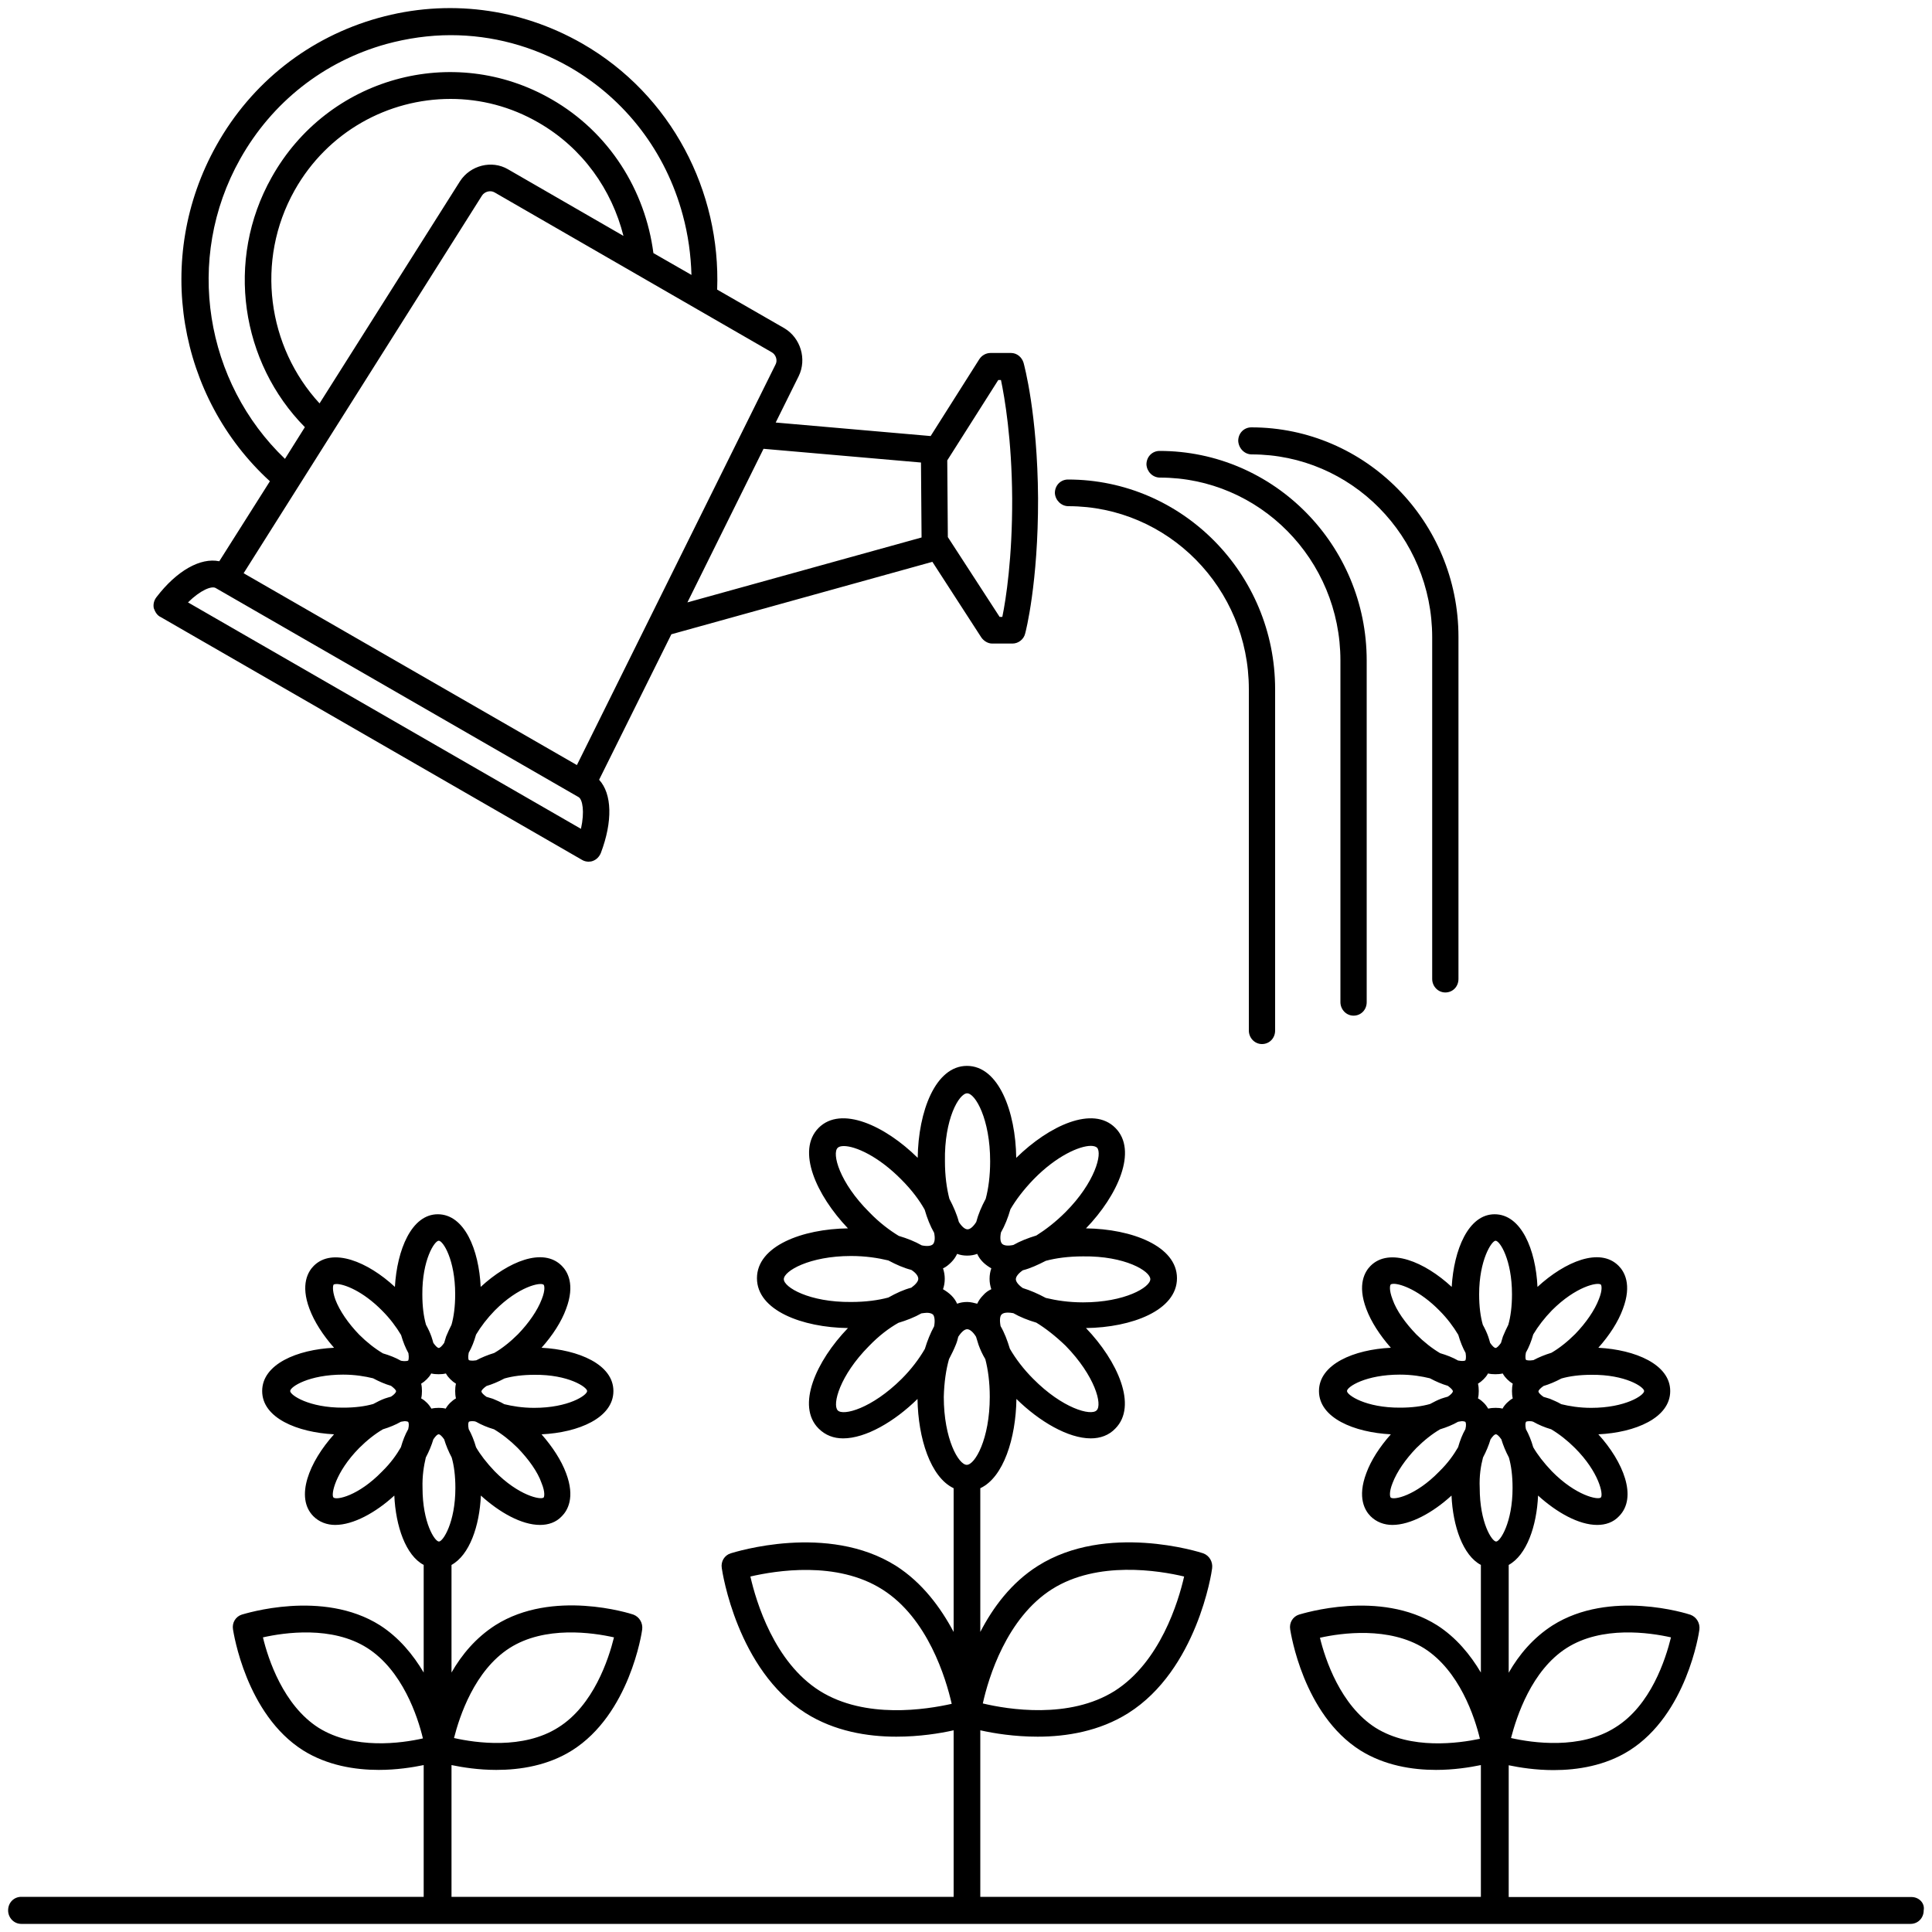 <svg xmlns="http://www.w3.org/2000/svg" xml:space="preserve" viewBox="0 0 1000 1000"><path d="m83.2 319.4 218.1 125.7c1 .6 2.2.9 3.3.9.7 0 1.6-.1 2.3-.4 1.9-.7 3.3-2.2 4.1-4.1 6.2-16.4 5.8-30.6-.9-37.9l37.4-75.3 135.1-37.5 25.3 39.1c1.3 1.9 3.5 3.2 5.6 3.2h10.6c3 0 5.8-2.2 6.5-5.1.3-1 6.8-26.2 6.7-70.1-.3-43.9-7.2-68.9-7.5-70.1-.9-3-3.5-5.1-6.5-5.1h-10.6c-2.3 0-4.5 1.2-5.8 3.2l-25.2 39.8-80.2-7 11.9-24c4.3-8.8 1-19.8-7.4-24.8l-34.8-20c1.9-50.7-23.5-100.8-69.9-127.4C269.1 4.1 231.6-.7 195.8 9.3s-65.6 33.4-83.8 66c-32.7 58.4-19.7 130.5 27.7 173.8l-26.2 41.4c-9.7-2-22 4.8-32.6 18.7-1.2 1.6-1.7 3.6-1.3 5.6.7 2 1.8 3.8 3.6 4.6m433.5-122.7h1.4c1.9 9.1 5.6 30.4 5.8 61.3.1 30.8-3.2 52.1-5.1 61.3h-1.4L490.6 278l-.3-39.7zm-40 42.7.3 38.8-121.2 33.6 39.4-79.5zm-75.3-50.7L298.6 396l-172.5-99.3 123.4-195.5c1.3-2 4.3-2.9 6.5-1.6l143.4 82.7c2.2 1.2 3.2 4.2 2 6.4m-236 20.1C138.5 179.6 132 135 152.5 98.5c17.1-30.4 48.4-47.3 80.7-47.3 15.5 0 31.1 3.9 45.6 12.3 22.9 13.2 37.9 34.8 43.9 58.6l-59.8-34.5c-8.4-4.9-19.5-2-24.8 6.2zM124.3 82.3c16.5-29.4 43.3-50.5 75.6-59.5 11-3 22.3-4.6 33.4-4.6 21.4 0 42.4 5.6 61.5 16.5 29 16.7 49.8 43.9 58.6 76.6 2.8 10.3 4.2 20.7 4.5 31L338.2 131c-4.2-32.3-22.7-62.4-52.7-79.6-51-29.4-116-11.3-144.9 40.4-24.2 43-15.8 95.9 17.2 129.3l-10.3 16.4c-41.2-39.4-52.3-103.4-23.2-155.2m-12.6 222.1 187.8 108.2c2 1.2 3.2 7.4 1.2 16.4L97.3 311.8c6.6-6.5 12.4-8.7 14.4-7.4m536.2-69.2c51.5 0 93.4 42.4 93.4 94.7v176.8c0 3.8 3 7 6.8 7s6.8-3 6.8-7v-177c0-59.8-48.1-108.5-107.2-108.5-3.8 0-6.8 3-6.8 7 .2 3.8 3.2 7 7 7"/><path d="M600.4 247.2c51.5 0 93.4 42.4 93.4 94.7v176.8c0 3.8 3 7 6.8 7s6.8-3 6.8-7V341.9c0-59.8-48.1-108.5-107.2-108.5-3.8 0-6.8 3-6.8 7 .2 3.7 3.2 6.8 7 6.8"/><path d="M553 262c51.5 0 93.4 42.4 93.4 94.7v176.7c0 3.8 3 7 6.8 7s6.8-3 6.8-7V356.7c0-59.8-48.1-108.5-107.2-108.5-3.8 0-6.8 3-6.8 7 .2 3.7 3.3 6.8 7 6.8m436.4 719.9H780.9v-68.2c5.8 1.2 14 2.5 23.2 2.5 12.5 0 26.8-2.3 39.2-10.1 29.7-18.7 36.1-60.8 36.3-62.6.4-3.3-1.4-6.5-4.6-7.7-1.7-.6-41.7-13.3-71.4 5.5-10 6.4-17.4 15.2-22.7 24.5V810c9.3-5.1 14.5-20.1 15.2-35.9 9.7 8.8 21.1 15.2 30.6 15.2 4.3 0 8.3-1.3 11.3-4.5 9.7-9.8 2.2-28.2-10.7-42.4 19.1-.9 37.2-8.5 37.2-22.4 0-13.8-18.1-21.4-37.2-22.4 5.8-6.5 10.3-13.5 12.7-20.1 4.8-12.7.7-19.4-2.2-22.3-9.7-9.8-27.8-2.2-42 10.9-.9-19.3-8.4-37.6-22.2-37.6-13.6 0-21.1 18.4-22.2 37.6-14-13-32.3-20.6-42-10.9-2.9 2.9-7 9.6-2.2 22.3 2.5 6.7 7 13.6 12.7 20.1-19.1.9-37.2 8.5-37.2 22.4s18.1 21.4 37.2 22.4c-5.8 6.5-10.3 13.5-12.7 20.1-4.8 12.7-.7 19.4 2.2 22.3 3 3 7 4.5 11.3 4.5 9.4 0 21-6.4 30.6-15.2.7 15.8 5.9 31 15.2 35.9v55.7c-5.4-9.1-12.7-18.1-22.7-24.5-29.7-18.7-69.8-5.9-71.4-5.5-3.2 1-5.2 4.2-4.6 7.7.3 1.7 6.7 43.9 36.3 62.6 12.5 7.8 26.8 10.1 39.2 10.1 9.1 0 17.4-1.3 23.2-2.5v68.2H507.4v-86.2c7.1 1.6 17.7 3.3 29.7 3.3 14.9 0 32-2.8 46.9-12.2 35.5-22.4 43.2-72.8 43.4-75 .4-3.3-1.4-6.5-4.6-7.7-2-.7-50.1-15.9-85.6 6.5-13.8 8.7-23.3 21.6-29.8 34.2v-74.4c12-5.6 18.4-25.8 18.7-46.2 11.9 11.7 26.8 20.4 38.5 20.4 4.9 0 9.4-1.6 12.7-5.1 11.6-11.7 1.2-34.9-15.2-52 23.6-.3 47.1-9.1 47.1-25.8s-23.5-25.5-47.1-25.8c16.5-17.1 26.9-40.3 15.2-52-11.6-11.7-34.3-1.2-51.3 15.5-.3-23.9-9.1-47.6-25.5-47.6s-25.2 23.7-25.5 47.6c-16.9-16.7-39.7-27.2-51.3-15.5s-1.2 34.8 15.2 52c-23.6.3-47.1 9.1-47.1 25.8s23.5 25.5 47.1 25.8c-16.5 17.1-26.9 40.3-15.2 52 3.5 3.5 7.8 5.1 12.7 5.1 11.7 0 26.6-8.7 38.5-20.4.3 20.3 6.7 40.5 18.7 46.2v74.4c-6.7-12.6-16.2-25.5-29.8-34.2-35.5-22.4-83.5-7.1-85.6-6.5-3.2 1-5.2 4.2-4.6 7.7.3 2.2 8 52.6 43.4 75 14.9 9.4 32 12.2 46.9 12.2 12 0 22.6-1.7 29.7-3.3v86.2H233.7v-68.2c5.8 1.2 14 2.5 23.2 2.5 12.5 0 26.8-2.3 39.2-10.1 29.7-18.7 36.1-60.8 36.3-62.6.4-3.3-1.4-6.5-4.6-7.7-1.7-.6-41.7-13.3-71.4 5.5-10 6.4-17.4 15.2-22.7 24.5V810c9.3-5.1 14.5-20.1 15.2-35.9 9.7 8.8 21.1 15.2 30.6 15.2 4.3 0 8.3-1.3 11.3-4.5 2.9-2.9 7-9.6 2.2-22.3-2.5-6.7-7-13.6-12.7-20.1 19.1-.9 37.2-8.5 37.2-22.4 0-13.8-18.1-21.4-37.2-22.4 5.8-6.5 10.3-13.5 12.7-20.1 4.8-12.7.7-19.4-2.2-22.3-9.7-9.8-27.8-2.2-42 10.9-.9-19.3-8.4-37.6-22.2-37.6-13.6 0-21.1 18.4-22.2 37.6-14-13-32.3-20.6-42-10.9-2.9 2.9-7 9.6-2.2 22.3 2.5 6.7 7 13.6 12.7 20.1-19.1.9-37.2 8.5-37.2 22.4s18.1 21.4 37.2 22.4c-12.9 14.3-20.3 32.7-10.7 42.4 3 3 7 4.5 11.3 4.5 9.4 0 21-6.4 30.6-15.2.7 15.8 5.9 31 15.2 35.9v55.7c-5.4-9.1-12.7-18.1-22.7-24.5-29.7-18.7-69.8-5.9-71.4-5.5-3.2 1-5.2 4.2-4.6 7.7.3 1.7 6.7 43.9 36.3 62.6 12.5 7.8 26.8 10.1 39.2 10.1 9.1 0 17.4-1.3 23.2-2.5v68.2H11c-3.8 0-6.8 3-6.8 7 0 3.8 3 7 6.8 7h977.9c3.8 0 6.8-3 6.8-7 .7-3.8-2.5-6.9-6.3-6.9M810.9 853c18.2-11.6 42.9-8 54-5.5-2.8 11.3-10.4 35.2-28.8 46.6-18.2 11.6-42.9 8-54 5.5 2.9-11.1 10.6-35 28.8-46.6M712 894.3c-18.2-11.6-26.1-35.5-28.8-46.6 11.1-2.5 35.8-5.9 54 5.5 18.2 11.6 26.1 35.5 28.8 46.8-11 2.3-35.6 5.8-54-5.7m62.1-165.6c-1.3 0-2.5.1-3.8.4-.6-1-1.3-2-2.3-3-.7-.7-1.7-1.6-3-2.3.3-1.2.4-2.5.4-3.8s-.1-2.6-.4-3.8c1-.6 2-1.4 2.9-2.3.7-.7 1.6-1.7 2.3-3 1.2.3 2.5.4 3.8.4s2.6-.1 3.8-.4c.7 1.3 1.6 2.3 2.3 3 .9.9 1.9 1.7 2.9 2.3-.3 1.2-.4 2.5-.4 3.8s.1 2.6.4 3.8c-1.3.7-2.2 1.6-3 2.3-.9.9-1.7 1.9-2.3 3-1-.3-2.3-.4-3.6-.4m54.5 46.4c-1.4 1.4-12.9-.9-25.3-13.5-4.3-4.5-7.5-8.7-9.7-12.5-1-3.5-2.3-6.7-3.8-9.4-.4-2-.3-3.3.1-3.8.1-.1.7-.3 1.7-.3.6 0 1.2 0 2 .3q4.2 2.4 9.3 3.9c4.2 2.5 8.4 5.8 12.3 9.7 12.5 12.5 14.8 24.1 13.4 25.6M851 720c0 2.2-9.7 8.7-27.4 8.7-6.2 0-11.4-.9-15.5-1.9-2-1.2-4.1-2-5.9-2.8-1.2-.4-2.2-.7-3.3-1-1.7-1.2-2.6-2.2-2.6-2.8s.9-1.6 2.6-2.8q4.5-1.35 9.3-3.9c4.2-1.2 9.4-1.9 15.5-1.9 17.6-.2 27.3 6.3 27.3 8.4m-22.4-55.1c.3.3 1 2.5-1 7.5-2.2 5.8-6.7 12.3-12.3 18.1-3.9 3.9-8.3 7.4-12.3 9.7-3.3 1-6.5 2.3-9.3 3.8-2.5.4-3.6 0-3.8-.1s-.6-1.3-.1-3.8c1.6-2.8 2.8-5.9 3.8-9.4 2.5-4.2 5.8-8.5 9.7-12.5 12.4-12.4 23.7-14.7 25.3-13.3m-54.5-22.7c2.2 0 8.5 9.8 8.5 27.7 0 6.2-.7 11.6-1.9 15.8-1 2-2 4.1-2.8 6.1-.4 1.2-.7 2.3-1 3.3-1.2 1.7-2.2 2.6-2.8 2.6s-1.6-.9-2.8-2.6c-.3-1-.6-2.2-1-3.3-.7-2-1.7-4.1-2.8-6.1-1.2-4.2-1.9-9.4-1.9-15.8 0-17.8 6.5-27.7 8.5-27.7m-54.3 22.7c.3-.3.9-.4 1.6-.4 3.8 0 13.5 3.5 23.7 13.9 3.9 3.9 7.2 8.3 9.7 12.5 1 3.5 2.3 6.7 3.8 9.4.4 2.5 0 3.6-.1 3.8s-1.3.6-3.8.1c-2.8-1.6-5.9-2.8-9.3-3.8-4.2-2.5-8.4-5.8-12.3-9.7-5.6-5.8-10.3-12.3-12.3-18.1-2-5.2-1.3-7.4-1-7.7M697.2 720c0-2.2 9.7-8.5 27.4-8.5 6.2 0 11.4.9 15.5 1.9 3.2 1.7 6.2 3 9.3 3.9 1.6 1.2 2.6 2.2 2.6 2.8s-.9 1.7-2.6 2.8c-1 .3-2.2.6-3.3 1-1.9.7-3.9 1.7-5.9 2.8-4.2 1.2-9.4 1.9-15.5 1.9-17.8.1-27.5-6.5-27.5-8.6m22.6 55.1c-.3-.3-1-2.5 1-7.5 2.2-5.8 6.7-12.3 12.3-18.1 3.9-3.9 8.3-7.4 12.3-9.7 3.3-1 6.5-2.3 9.3-3.9.9-.1 1.4-.3 2-.3 1 0 1.6.3 1.7.3.4.4.6 1.7.1 3.8-1.6 2.8-2.8 5.9-3.8 9.4-2.2 3.8-5.2 8.1-9.7 12.5-12.3 12.7-23.7 15-25.2 13.5m47.8-20.7c1.7-3.2 3-6.4 3.9-9.4 1.2-1.7 2-2.6 2.8-2.6.6 0 1.6.9 2.8 2.6.9 3 2.2 6.2 3.9 9.4 1.2 4.2 1.9 9.4 1.9 15.8 0 17.8-6.4 27.7-8.5 27.7-2.2 0-8.5-9.8-8.5-27.7-.3-6.4.6-11.6 1.7-15.8m-223 68.1c23.5-14.8 55.3-9.6 68.3-6.5-3 13.2-12.5 44.3-35.9 59.2-23.5 14.8-55.3 9.6-68.3 6.5 2.9-13.2 12.3-44.3 35.9-59.2m-120.3 52.7c-23.5-14.8-32.9-46-35.9-59.2 13-3 44.7-8.3 68.3 6.7 23.5 14.8 32.9 46 35.9 59.2-13 2.9-44.7 8.1-68.3-6.7m76.3-201.3c-1.9 0-3.6.3-5.2.9-.7-1.6-1.7-3-3-4.3s-2.8-2.3-4.3-3.2q.9-2.55.9-5.4c0-1.9-.3-3.6-.9-5.4 1.6-.7 3-1.9 4.3-3.2s2.3-2.8 3-4.3c1.6.6 3.3.9 5.2.9s3.6-.3 5.2-.9c.7 1.6 1.7 3 3 4.3s2.8 2.3 4.3 3.2q-.9 2.55-.9 5.4c0 1.9.3 3.6.9 5.4-1.6.7-3 1.7-4.3 3.2-1.3 1.3-2.3 2.8-3 4.3-1.6-.4-3.3-.9-5.2-.9m67 56.1c-2.9 3-17.7-1-32.9-16.4-4.9-4.9-9-10.3-12-15.5-1.3-4.3-2.8-8.3-4.8-11.7-.6-3.2-.3-5.4.6-6.1.6-.6 1.7-.9 3.2-.9.7 0 1.7.1 2.8.3 3.5 2 7.5 3.6 11.9 4.9 4.6 2.8 9.8 6.8 15.2 12 15.2 15.6 19.1 30.5 16 33.4m27.8-67.9c0 4.2-13.2 12-34.8 12-7.5 0-13.9-1-19.3-2.3-4.1-2.2-8-3.9-11.9-5.1-2.3-1.6-3.6-3.3-3.6-4.6s1.3-3 3.6-4.6c3.9-1 7.8-2.8 11.9-4.9 5.2-1.4 11.7-2.3 19.3-2.3 21.7-.3 34.8 7.6 34.8 11.8m-30.8-69c1.4 0 2.5.3 3.2.9 2.9 3-1 18-16.2 33.3-5.4 5.4-10.6 9.3-15.2 12.2-4.3 1.3-8.4 2.9-11.9 4.9-2.9.6-4.9.3-5.8-.6s-1.2-3-.6-5.9c2-3.5 3.6-7.5 4.9-12 2.8-4.8 6.7-10 12-15.5 11.9-12.2 23.8-17.3 29.6-17.3m-64-27.2c4.2 0 11.9 13.3 11.9 35.2 0 7.5-.9 14.2-2.3 19.4-2.2 4.1-3.9 8.1-4.9 12-1.6 2.5-3.2 3.8-4.5 3.8s-2.9-1.3-4.5-3.8c-1-3.9-2.8-8-4.9-12-1.4-5.4-2.3-11.9-2.3-19.4-.4-21.9 7.3-35.2 11.5-35.2m-67 28.2c.6-.6 1.7-.9 3.2-.9 5.8 0 17.7 5.1 29.8 17.4 5.4 5.4 9.3 10.7 12 15.5 1.3 4.5 2.9 8.5 4.9 12 .6 2.9.3 4.9-.6 5.9-.9.9-2.9 1.2-5.8.6-3.5-2-7.5-3.6-11.9-4.9-4.6-2.8-10-6.8-15.2-12.2-15.6-15.5-19.5-30.5-16.4-33.4m-27.9 68c0-4.2 13.2-12 34.8-12 7.5 0 13.9 1 19.3 2.3 4.1 2.2 8 3.9 11.9 4.9 2.5 1.6 3.6 3.3 3.6 4.6s-1.3 2.9-3.6 4.6c-3.9 1-7.8 2.8-11.9 5.1-5.2 1.4-11.7 2.3-19.3 2.3-21.6.2-34.8-7.6-34.8-11.8m27.9 67.9c-2.9-3 1-18 16.2-33.3 5.2-5.4 10.4-9.3 15.2-12 4.3-1.3 8.4-2.9 11.9-4.9 1-.1 1.9-.3 2.8-.3 1.4 0 2.5.3 3.2.9.7.7 1.2 2.9.6 6.1q-2.85 5.25-4.8 11.7c-3 5.2-7.1 10.6-12 15.5-15.5 15.4-30.3 19.3-33.1 16.3m57.6-26.5c1.3-2.5 2.5-4.9 3.5-7.4.6-1.4 1-2.9 1.3-4.2 1.7-2.6 3.3-3.9 4.6-3.9s3 1.3 4.6 3.9c.4 1.4.9 2.8 1.3 4.2.9 2.5 2 4.9 3.5 7.4 1.4 5.4 2.3 11.9 2.3 19.5 0 21.9-7.7 35.2-11.9 35.2s-11.9-13.3-11.9-35.2c.2-7.7 1.2-14.2 2.7-19.5M263.8 853c18.2-11.6 42.9-8 54-5.5-2.8 11.3-10.6 35.2-28.8 46.6-18.2 11.6-42.9 8-54 5.5 2.8-11.1 10.6-35 28.8-46.6m-98.9 41.3c-18.2-11.6-26.1-35.5-28.8-46.8 11.1-2.5 35.8-6.1 54 5.5s26.1 35.5 28.8 46.8c-11.1 2.5-35.6 6-54-5.5m62.2-165.6c-1.3 0-2.5.1-3.8.4-.6-1-1.3-2-2.3-3-.7-.7-1.7-1.6-3-2.3.3-1.2.4-2.5.4-3.8s-.1-2.6-.4-3.8c1-.6 2-1.4 2.9-2.3.7-.7 1.6-1.7 2.3-3 1.2.3 2.5.4 3.8.4s2.6-.1 3.8-.4c.7 1.3 1.6 2.3 2.3 3 .9.9 1.9 1.7 2.9 2.3-.3 1.2-.4 2.5-.4 3.8s.1 2.6.4 3.8c-1.3.7-2.2 1.6-3 2.3-.9.9-1.7 1.9-2.3 3-1.2-.3-2.3-.4-3.6-.4m54.3 46.4c-1.4 1.4-12.9-.9-25.3-13.5-4.3-4.5-7.5-8.7-9.7-12.5-1-3.5-2.3-6.7-3.8-9.4-.4-2-.3-3.3.1-3.8.1-.1.7-.3 1.7-.3.6 0 1.2 0 2 .3q4.2 2.4 9.3 3.9c4.2 2.5 8.4 5.8 12.3 9.7 5.6 5.8 10.3 12.3 12.3 18.1 2.1 5.1 1.3 7.3 1.1 7.5m22.5-55.1c0 2.2-9.7 8.7-27.4 8.7-6.2 0-11.4-.9-15.5-1.9-2-1.2-4.1-2-5.9-2.8-1.2-.4-2.2-.7-3.3-1-1.7-1.2-2.6-2.2-2.6-2.8s.9-1.6 2.6-2.8q4.5-1.35 9.3-3.9c4.2-1.2 9.4-1.9 15.5-1.9 17.6-.2 27.3 6.4 27.3 8.4m-22.5-55c.3.3 1 2.5-1 7.5-2.2 5.8-6.7 12.3-12.3 18.1-3.9 3.9-8.3 7.4-12.3 9.7-3.3 1-6.5 2.3-9.3 3.8-2.5.4-3.6 0-3.8-.1s-.6-1.3-.1-3.8c1.6-2.8 2.8-5.9 3.8-9.4 2.5-4.2 5.8-8.5 9.7-12.5 12.4-12.5 23.8-14.8 25.3-13.3m-54.3-22.8c2.2 0 8.5 9.8 8.5 27.7 0 6.2-.7 11.6-1.9 15.8-1 2-2 4.1-2.8 6.1-.4 1.2-.7 2.3-1 3.3-1.2 1.7-2.2 2.6-2.8 2.6s-1.6-.9-2.8-2.6c-.3-1-.6-2.2-1-3.3-.7-2-1.7-4.1-2.8-6.1-1.2-4.2-1.9-9.4-1.9-15.8-.1-17.8 6.3-27.7 8.5-27.7M172.6 665c.3-.3.9-.4 1.6-.4 3.8 0 13.5 3.5 23.7 13.9 3.9 3.9 7.2 8.3 9.7 12.5 1 3.5 2.3 6.7 3.8 9.4.4 2.5 0 3.6-.1 3.8-.1.1-1.3.6-3.8.1-2.8-1.6-5.9-2.8-9.3-3.8-4.2-2.5-8.4-5.8-12.3-9.7-5.6-5.8-10.1-12.3-12.3-18.1-1.9-5.3-1.1-7.5-1-7.7m-22.4 55c0-2.2 9.7-8.5 27.4-8.5 6.2 0 11.4.9 15.5 1.9 3.2 1.7 6.2 3 9.3 3.9 1.6 1.2 2.6 2.2 2.6 2.8s-.9 1.7-2.6 2.8c-1 .3-2.2.6-3.3 1-1.9.7-3.9 1.7-5.9 2.8-4.2 1.2-9.4 1.9-15.5 1.9-17.8.1-27.5-6.5-27.5-8.6m22.4 55.1c-1.4-1.4.9-13 13.3-25.6 3.9-3.9 8.3-7.4 12.3-9.7 3.3-1 6.5-2.3 9.3-3.9.9-.1 1.4-.3 2-.3 1 0 1.6.3 1.7.3.4.4.6 1.7.1 3.8-1.6 2.8-2.8 5.9-3.8 9.4-2.2 3.8-5.2 8.1-9.7 12.5-12.3 12.7-23.6 15-25.2 13.5m47.8-20.7c1.7-3.2 3-6.4 3.9-9.4 1.2-1.7 2-2.6 2.8-2.6.6 0 1.6.9 2.8 2.6.9 3 2.2 6.2 3.9 9.4 1.2 4.2 1.9 9.4 1.9 15.8 0 17.8-6.4 27.7-8.5 27.7-2.2 0-8.5-9.8-8.5-27.7-.2-6.3.7-11.6 1.7-15.8"/></svg>